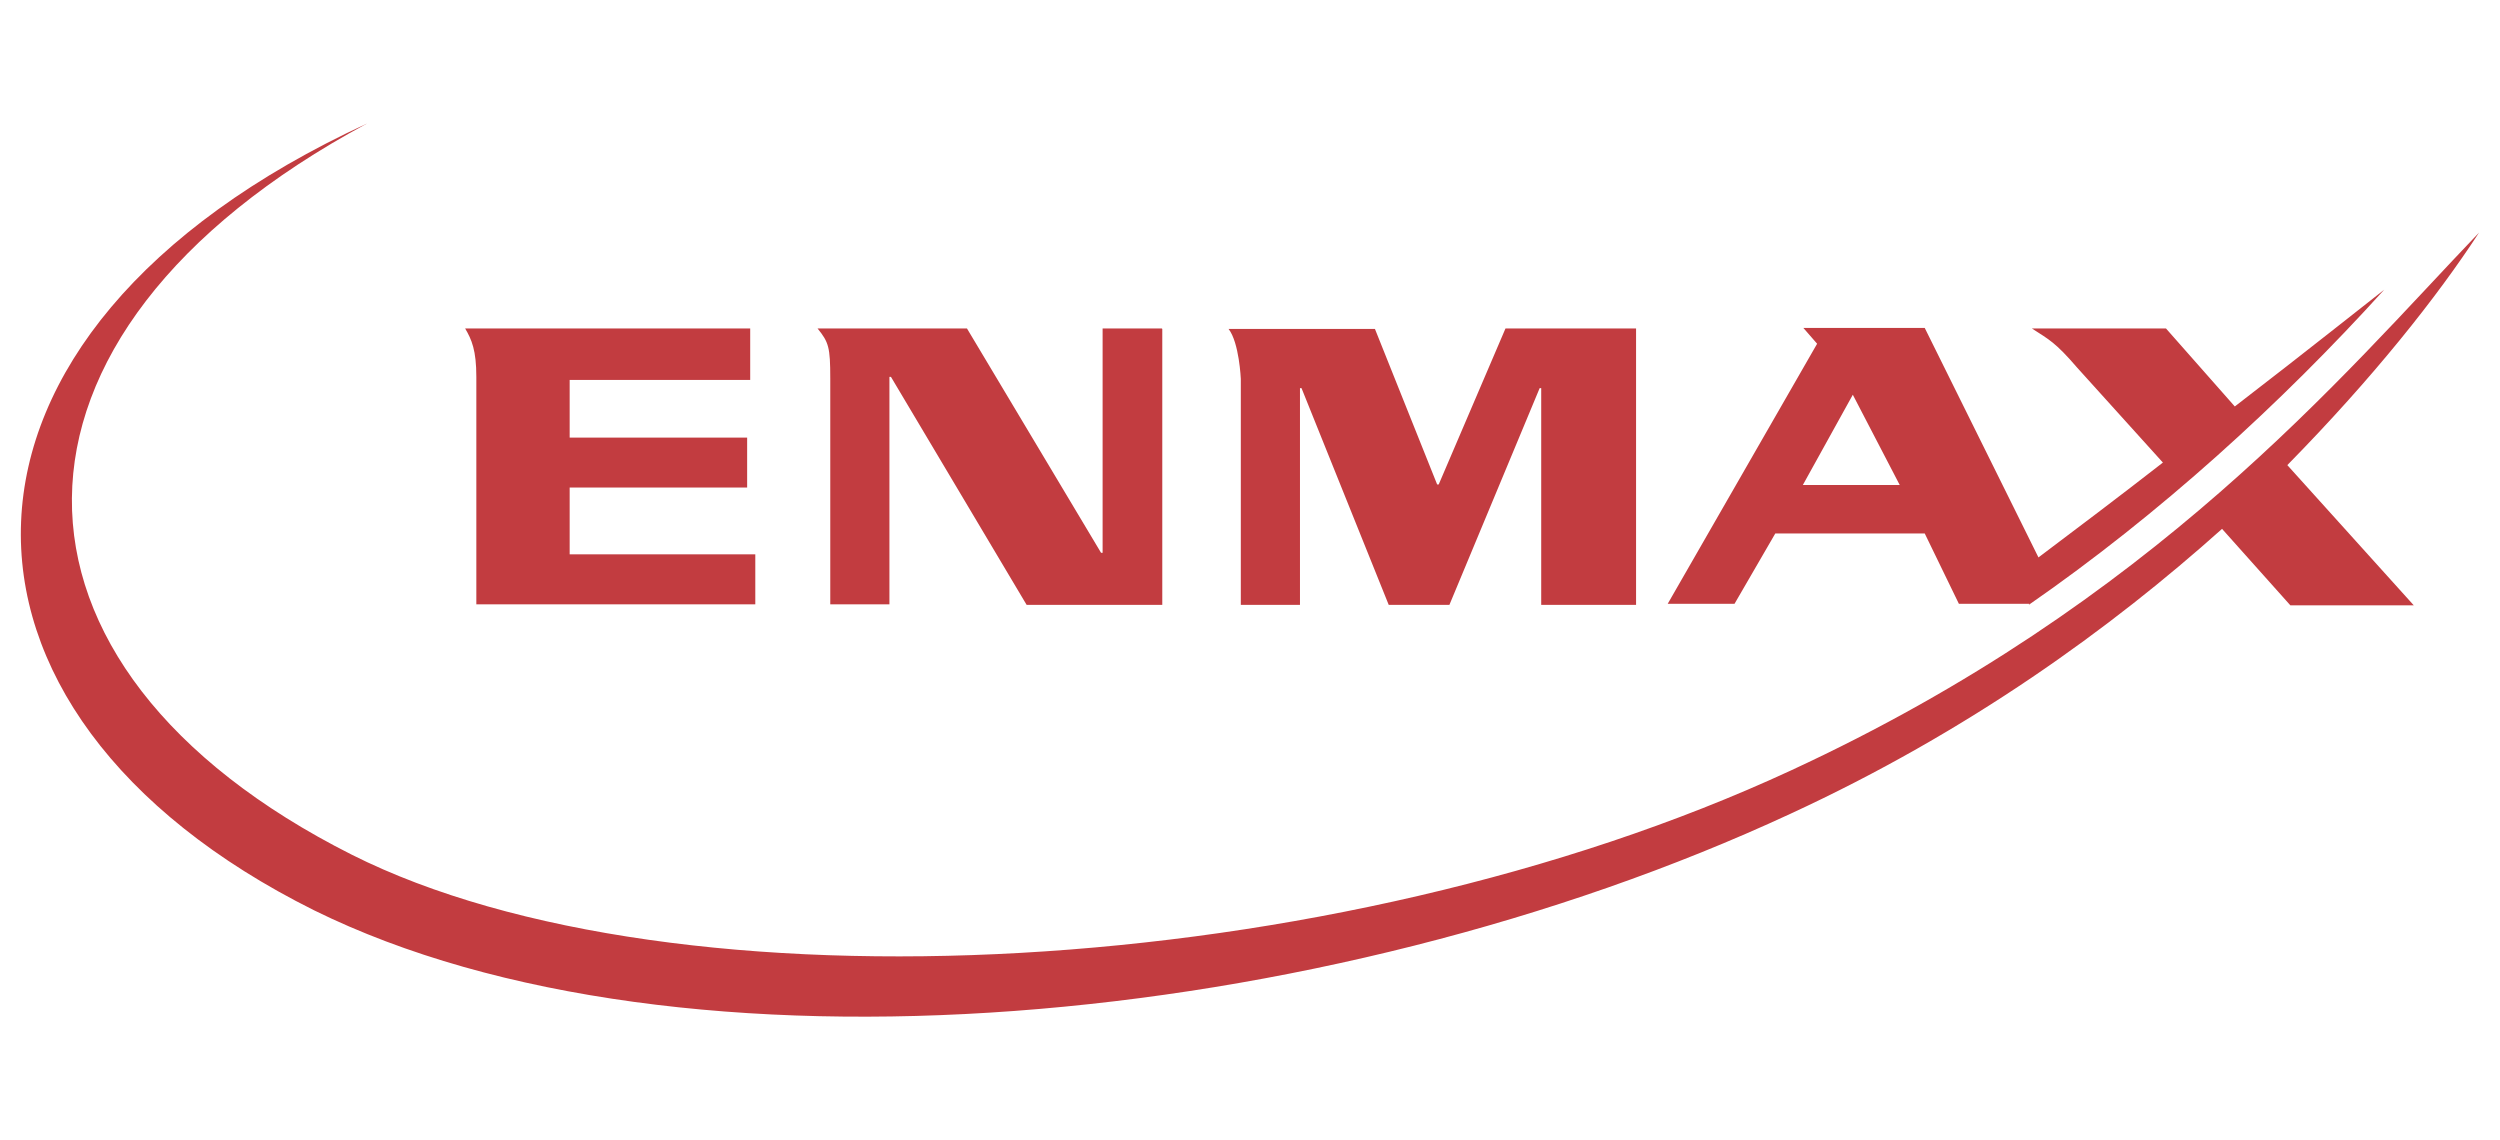 <svg xmlns="http://www.w3.org/2000/svg" id="Layer_1" viewBox="0 0 490.2 223.6"><defs><style>      .st0 {        fill: #c23c40;        fill-rule: evenodd;      }    </style></defs><path class="st0" d="M93.4,118.6v-44.7c0-5.2-.9-7.3-2.2-9.5h55.9s0,10.1,0,10.1h-35.4v11.3h34.8v9.8h-34.8v13.1h36.4v9.8h-54.7ZM227.9,64.5v54.1h-26.6l-26.6-44.7h-.3v44.6h-11.6v-44.3c0-6.1-.3-7.1-2.5-9.8h29.3s26.3,44,26.3,44h.3v-44h11.6ZM320.8,64.5v54.1h-18.6v-42.5h-.3l-17.7,42.5h-11.9l-17.1-42.5h-.3v42.5h-11.6v-44.3s-.3-7.1-2.4-9.8h28.7s12.2,30.5,12.2,30.5h.3l13.1-30.6h25.6ZM486.1,45.6c-26.9,28.1-63.6,72.5-135,105.5-89.6,41.5-218.8,48.3-282.1,16.5C-4.1,130.8-5.3,65.8,72,24.2c-89.2,41.2-88.3,115.5-10.4,154.3,71.8,35.4,198,23.5,289.4-18.9,35.1-16.2,62.9-36.4,84.7-55.9l13.4,15h24.2l-24.8-27.5c16.8-17.1,29.4-33,37.6-45.6ZM397.8,118.6c25.7-17.8,49.5-39.5,69.7-61.8-3.1,2.4-15,11.9-29.3,22.9l-13.5-15.3h-26.3c3.4,2.2,4.6,2.7,8.9,7.7l16.8,18.6c-8.6,6.7-17.1,13.1-24.4,18.6l-22.3-45h-23.8l2.7,3.1-29.3,51h13.1l8-13.8h29.3l6.7,13.8h13.8ZM353.5,95.1l9.8-17.7,9.2,17.7h-18.9Z"></path></svg>